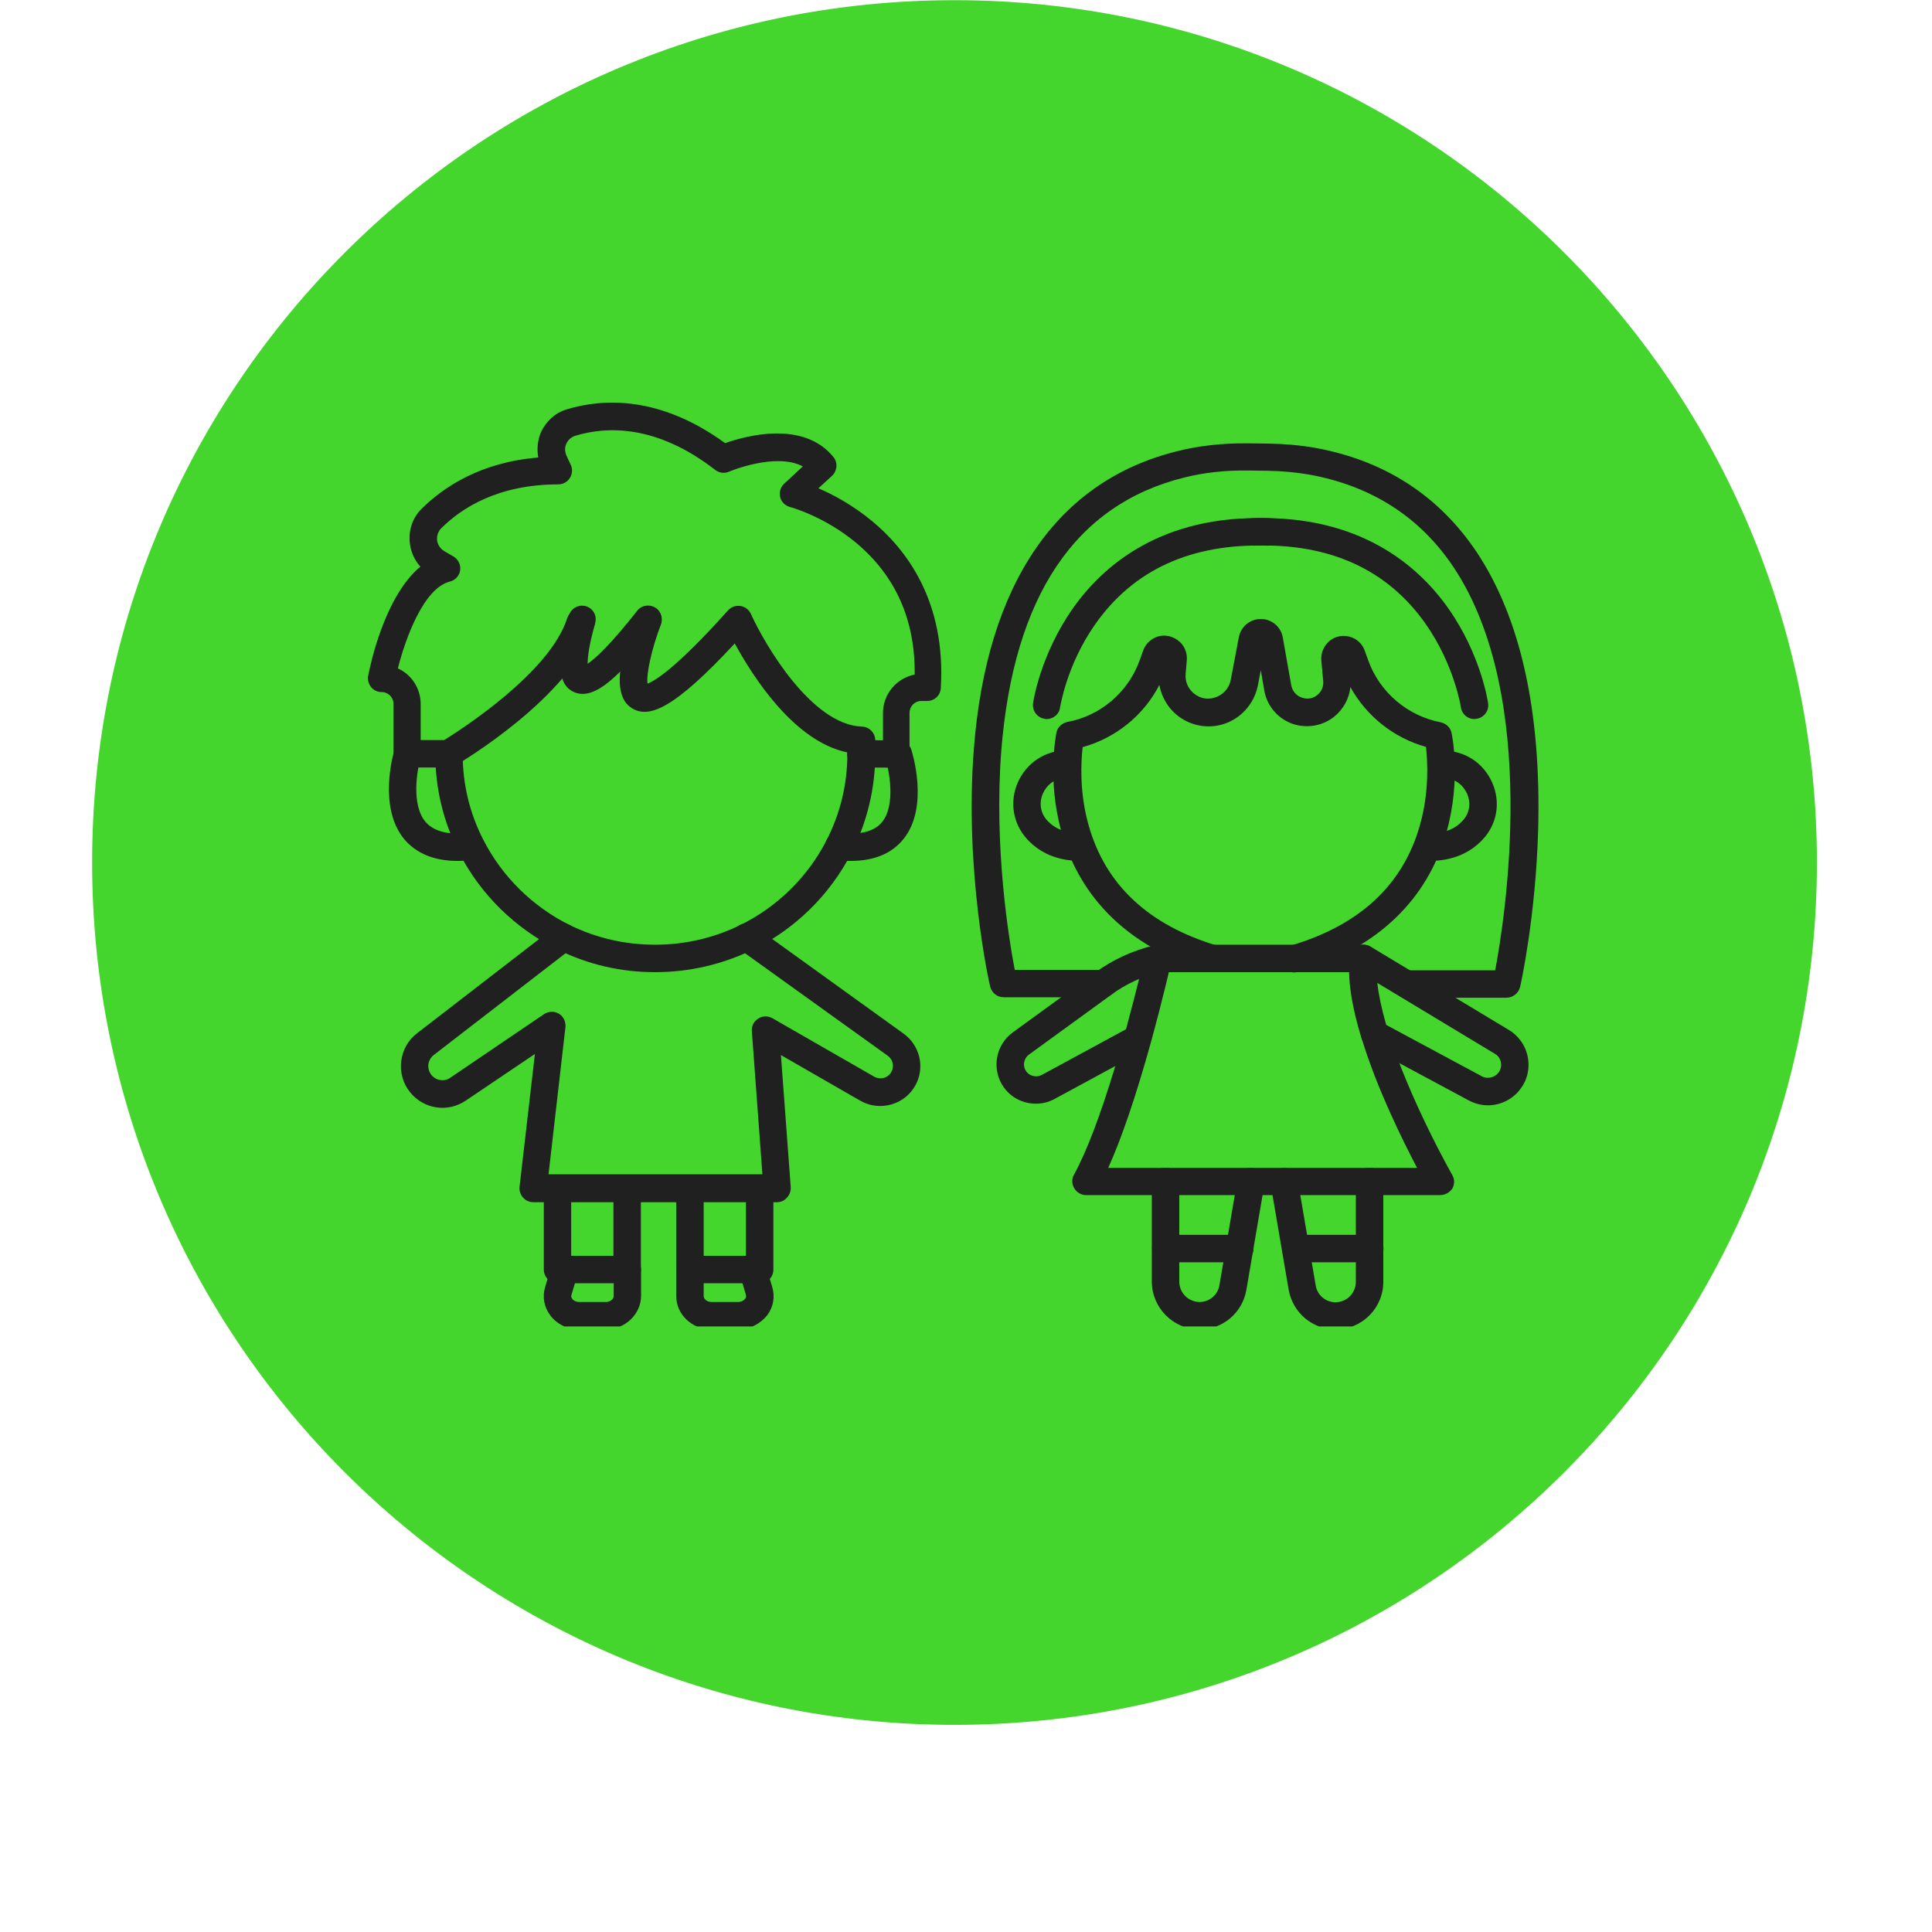 <svg xmlns="http://www.w3.org/2000/svg" xmlns:xlink="http://www.w3.org/1999/xlink" width="100" zoomAndPan="magnify" viewBox="0 0 75.12 83.04" height="100" preserveAspectRatio="xMidYMid meet"><defs><clipPath id="99c96b4c9c"><path d="M 0 0.008 L 74.133 0.008 L 74.133 74.137 L 0 74.137 Z M 0 0.008 "></path></clipPath><clipPath id="271a5e6f4c"><path d="M 37.066 0.008 C 16.594 0.008 0 16.602 0 37.07 C 0 57.543 16.594 74.137 37.066 74.137 C 57.535 74.137 74.133 57.543 74.133 37.07 C 74.133 16.602 57.535 0.008 37.066 0.008 Z M 37.066 0.008 "></path></clipPath><clipPath id="cdb15515ca"><path d="M 0 0.008 L 74.133 0.008 L 74.133 74.137 L 0 74.137 Z M 0 0.008 "></path></clipPath><clipPath id="5929902d1e"><path d="M 37.066 0.008 C 16.594 0.008 0 16.602 0 37.07 C 0 57.543 16.594 74.137 37.066 74.137 C 57.535 74.137 74.133 57.543 74.133 37.07 C 74.133 16.602 57.535 0.008 37.066 0.008 Z M 37.066 0.008 "></path></clipPath><clipPath id="24119ad220"><rect x="0" width="75" y="0" height="75"></rect></clipPath><clipPath id="089fafc182"><path d="M 11.832 17 L 37 17 L 37 33 L 11.832 33 Z M 11.832 17 "></path></clipPath><clipPath id="d6afa953e5"><path d="M 19 53 L 24 53 L 24 57.012 L 19 57.012 Z M 19 53 "></path></clipPath><clipPath id="0f38b93aa5"><path d="M 25 53 L 30 53 L 30 57.012 L 25 57.012 Z M 25 53 "></path></clipPath><clipPath id="71d32a9b2a"><path d="M 37 19 L 62.242 19 L 62.242 43 L 37 43 Z M 37 19 "></path></clipPath><clipPath id="507eb6af1a"><path d="M 45 50 L 51 50 L 51 57.012 L 45 57.012 Z M 45 50 "></path></clipPath><clipPath id="a30a1fff1f"><path d="M 50 50 L 56 50 L 56 57.012 L 50 57.012 Z M 50 50 "></path></clipPath></defs><g id="a997304100"><g clip-rule="nonzero" clip-path="url(#99c96b4c9c)"><g clip-rule="nonzero" clip-path="url(#271a5e6f4c)"><g transform="matrix(1,0,0,1,0,-0)"><g clip-path="url(#24119ad220)"><g clip-rule="nonzero" clip-path="url(#cdb15515ca)"><g clip-rule="nonzero" clip-path="url(#5929902d1e)"><path style=" stroke:none;fill-rule:nonzero;fill:#44d62c;fill-opacity:1;" d="M 0 0.008 L 74.133 0.008 L 74.133 74.137 L 0 74.137 Z M 0 0.008 "></path></g></g></g></g></g></g><g clip-rule="nonzero" clip-path="url(#089fafc182)"><path style=" stroke:none;fill-rule:nonzero;fill:#202020;fill-opacity:1;" d="M 34.59 32.996 C 34.582 32.996 34.582 32.996 34.59 32.996 L 33.039 32.988 C 32.715 32.988 32.453 32.723 32.453 32.398 C 32.453 32.074 32.715 31.809 33.039 31.809 L 33.992 31.82 L 33.992 30.648 C 33.992 29.824 34.582 29.148 35.355 28.992 C 35.379 26.645 34.531 24.75 32.844 23.336 C 31.469 22.188 30.008 21.793 29.996 21.793 C 29.789 21.734 29.625 21.578 29.574 21.371 C 29.523 21.164 29.586 20.941 29.742 20.793 L 30.547 20.047 C 29.387 19.43 27.395 20.262 27.375 20.273 C 27.18 20.359 26.953 20.332 26.777 20.195 C 24.254 18.238 22.113 18.32 20.766 18.73 C 20.602 18.781 20.465 18.898 20.383 19.066 C 20.305 19.23 20.316 19.41 20.383 19.574 L 20.57 19.977 C 20.66 20.164 20.641 20.371 20.531 20.547 C 20.426 20.715 20.238 20.82 20.031 20.82 C 17.438 20.82 15.867 21.844 15.004 22.707 C 14.867 22.844 14.809 23.031 14.828 23.227 C 14.855 23.426 14.977 23.602 15.152 23.699 L 15.523 23.914 C 15.73 24.031 15.848 24.27 15.82 24.504 C 15.789 24.738 15.613 24.938 15.379 24.996 C 14.238 25.281 13.461 27.469 13.141 28.727 C 13.719 28.992 14.121 29.578 14.121 30.258 L 14.121 31.809 L 15.133 31.809 C 15.887 31.336 19.656 28.922 20.414 26.586 C 20.512 26.27 20.848 26.105 21.16 26.203 C 21.473 26.301 21.641 26.633 21.543 26.949 C 20.562 29.973 15.809 32.789 15.602 32.91 C 15.516 32.957 15.406 32.988 15.309 32.988 L 13.543 32.988 C 13.219 32.988 12.953 32.723 12.953 32.398 L 12.953 30.258 C 12.953 29.973 12.727 29.746 12.441 29.746 C 12.266 29.746 12.098 29.668 11.988 29.531 C 11.883 29.395 11.832 29.215 11.863 29.051 C 11.941 28.656 12.551 25.645 14.109 24.355 C 13.867 24.09 13.707 23.746 13.66 23.375 C 13.582 22.816 13.766 22.254 14.168 21.863 C 15.094 20.949 16.672 19.871 19.176 19.664 C 19.109 19.301 19.148 18.918 19.293 18.574 C 19.512 18.102 19.914 17.738 20.402 17.594 C 21.965 17.121 24.398 17.004 27.207 19.047 C 28.102 18.73 30.574 18.055 31.863 19.645 C 32.059 19.891 32.027 20.234 31.805 20.449 L 31.215 20.988 C 31.844 21.254 32.688 21.707 33.52 22.395 C 34.992 23.609 36.703 25.84 36.477 29.578 C 36.457 29.895 36.203 30.129 35.887 30.129 L 35.641 30.129 C 35.355 30.129 35.133 30.355 35.133 30.641 L 35.133 32.398 C 35.133 32.555 35.074 32.703 34.953 32.82 C 34.895 32.938 34.738 32.996 34.59 32.996 Z M 34.59 32.996 "></path></g><path style=" stroke:none;fill-rule:nonzero;fill:#202020;fill-opacity:1;" d="M 21.082 29.824 C 20.945 29.824 20.809 29.797 20.668 29.727 C 20.258 29.512 19.785 28.961 20.453 26.605 C 20.453 26.594 20.453 26.586 20.465 26.586 C 20.473 26.547 20.484 26.508 20.492 26.477 L 20.492 26.457 C 20.582 26.145 20.906 25.969 21.219 26.055 C 21.535 26.145 21.711 26.469 21.621 26.781 L 21.621 26.793 C 21.613 26.84 21.594 26.891 21.582 26.938 C 21.367 27.695 21.297 28.227 21.297 28.531 C 21.602 28.324 22.242 27.762 23.43 26.25 C 23.633 25.996 23.996 25.957 24.254 26.152 C 24.508 26.359 24.547 26.723 24.352 26.977 C 23.496 28.059 22.809 28.805 22.27 29.258 C 22.055 29.434 21.582 29.824 21.082 29.824 Z M 21.082 29.824 "></path><path style=" stroke:none;fill-rule:nonzero;fill:#202020;fill-opacity:1;" d="M 24.195 41.785 C 22.73 41.785 21.316 41.461 20.012 40.812 C 18.195 39.918 16.684 38.438 15.77 36.641 C 15.094 35.312 14.75 33.891 14.75 32.398 C 14.75 32.074 15.016 31.809 15.34 31.809 C 15.66 31.809 15.926 32.074 15.926 32.398 C 15.926 33.703 16.223 34.949 16.82 36.109 C 17.625 37.68 18.941 38.977 20.531 39.762 C 21.672 40.32 22.906 40.605 24.195 40.605 C 25.48 40.605 26.707 40.32 27.855 39.762 C 29.445 38.984 30.762 37.691 31.566 36.117 C 32.156 34.961 32.461 33.715 32.461 32.406 L 32.461 32.34 C 30.152 31.859 28.387 29.059 27.621 27.656 C 24.949 30.543 23.91 30.867 23.211 30.445 C 22.477 30.004 22.652 28.844 22.848 28.008 C 23.035 27.234 23.309 26.496 23.34 26.418 C 23.371 26.34 23.418 26.27 23.477 26.211 C 23.703 25.988 24.078 25.988 24.312 26.211 C 24.488 26.391 24.527 26.645 24.441 26.859 C 24.055 27.871 23.812 28.961 23.871 29.383 C 24.164 29.277 25.078 28.754 27.336 26.23 C 27.473 26.086 27.668 26.016 27.867 26.047 C 28.062 26.074 28.23 26.203 28.316 26.391 C 28.918 27.715 30.93 31.16 33.09 31.23 C 33.402 31.238 33.66 31.504 33.66 31.82 L 33.66 32.406 C 33.66 33.879 33.305 35.352 32.637 36.66 C 31.715 38.457 30.211 39.938 28.395 40.82 C 27.062 41.461 25.656 41.785 24.195 41.785 Z M 24.195 41.785 "></path><path style=" stroke:none;fill-rule:nonzero;fill:#202020;fill-opacity:1;" d="M 15.711 37.004 C 14.711 37.004 13.945 36.688 13.422 36.078 C 12.266 34.695 12.961 32.34 12.992 32.23 C 13.09 31.918 13.414 31.738 13.727 31.84 C 14.043 31.938 14.219 32.262 14.121 32.574 C 13.965 33.086 13.707 34.586 14.328 35.324 C 14.68 35.734 15.309 35.902 16.211 35.793 C 16.535 35.754 16.832 35.992 16.859 36.316 C 16.898 36.641 16.664 36.934 16.34 36.965 C 16.133 36.984 15.918 37.004 15.711 37.004 Z M 15.711 37.004 "></path><path style=" stroke:none;fill-rule:nonzero;fill:#202020;fill-opacity:1;" d="M 32.598 37.004 C 32.41 37.004 32.215 36.992 32.02 36.973 C 31.695 36.945 31.461 36.648 31.5 36.324 C 31.539 36 31.824 35.766 32.148 35.805 C 33.02 35.895 33.629 35.734 33.953 35.332 C 34.551 34.598 34.258 33.105 34.09 32.586 C 33.992 32.27 34.16 31.945 34.473 31.848 C 34.777 31.75 35.113 31.918 35.211 32.223 C 35.238 32.32 35.996 34.684 34.867 36.07 C 34.367 36.688 33.609 37.004 32.598 37.004 Z M 32.598 37.004 "></path><path style=" stroke:none;fill-rule:nonzero;fill:#202020;fill-opacity:1;" d="M 29.445 51.672 L 18.961 51.672 C 18.793 51.672 18.637 51.602 18.52 51.473 C 18.41 51.348 18.352 51.18 18.371 51.012 L 19.031 45.301 L 16.066 47.301 C 15.289 47.832 14.258 47.676 13.668 46.949 C 13.363 46.574 13.227 46.094 13.285 45.613 C 13.344 45.133 13.582 44.699 13.973 44.406 L 19.914 39.82 C 20.168 39.625 20.543 39.672 20.738 39.93 C 20.934 40.184 20.887 40.559 20.629 40.754 L 14.691 45.34 C 14.562 45.438 14.473 45.582 14.453 45.75 C 14.434 45.918 14.484 46.074 14.582 46.203 C 14.789 46.449 15.133 46.508 15.398 46.32 L 19.422 43.59 C 19.609 43.465 19.863 43.453 20.062 43.57 C 20.258 43.688 20.363 43.914 20.344 44.141 L 19.617 50.473 L 28.809 50.473 L 28.355 44.316 C 28.336 44.102 28.445 43.895 28.633 43.777 C 28.82 43.66 29.055 43.66 29.242 43.766 L 33.621 46.281 C 33.746 46.348 33.895 46.367 34.031 46.328 C 34.168 46.289 34.289 46.191 34.355 46.066 C 34.484 45.828 34.414 45.535 34.199 45.379 L 27.77 40.762 C 27.504 40.578 27.445 40.203 27.629 39.938 C 27.816 39.672 28.191 39.613 28.457 39.801 L 34.887 44.434 C 35.574 44.938 35.801 45.867 35.398 46.625 C 35.18 47.035 34.809 47.34 34.355 47.469 C 33.906 47.598 33.434 47.547 33.02 47.312 L 29.605 45.348 L 30.027 51.031 C 30.035 51.199 29.977 51.355 29.867 51.473 C 29.762 51.594 29.613 51.672 29.445 51.672 Z M 29.445 51.672 "></path><path style=" stroke:none;fill-rule:nonzero;fill:#202020;fill-opacity:1;" d="M 22.996 55.156 L 20 55.156 C 19.676 55.156 19.414 54.891 19.414 54.566 L 19.414 51.082 C 19.414 50.758 19.676 50.492 20 50.492 C 20.324 50.492 20.59 50.758 20.59 51.082 L 20.59 53.977 L 22.406 53.977 L 22.406 51.082 C 22.406 50.758 22.672 50.492 22.996 50.492 C 23.32 50.492 23.586 50.758 23.586 51.082 L 23.586 54.566 C 23.586 54.902 23.32 55.156 22.996 55.156 Z M 22.996 55.156 "></path><g clip-rule="nonzero" clip-path="url(#d6afa953e5)"><path style=" stroke:none;fill-rule:nonzero;fill:#202020;fill-opacity:1;" d="M 22.074 57.141 L 20.926 57.141 C 20.434 57.141 19.973 56.914 19.688 56.531 C 19.422 56.176 19.344 55.734 19.473 55.312 L 19.746 54.402 C 19.844 54.086 20.168 53.91 20.484 54.008 C 20.797 54.105 20.973 54.43 20.875 54.742 L 20.602 55.656 C 20.582 55.715 20.59 55.773 20.641 55.832 C 20.699 55.914 20.809 55.961 20.934 55.961 L 22.082 55.961 C 22.262 55.961 22.418 55.844 22.418 55.707 L 22.418 54.578 C 22.418 54.254 22.684 53.988 23.008 53.988 C 23.332 53.988 23.594 54.254 23.594 54.578 L 23.594 55.707 C 23.586 56.492 22.906 57.141 22.074 57.141 Z M 22.074 57.141 "></path></g><path style=" stroke:none;fill-rule:nonzero;fill:#202020;fill-opacity:1;" d="M 28.691 55.156 L 25.695 55.156 C 25.371 55.156 25.105 54.891 25.105 54.566 L 25.105 51.082 C 25.105 50.758 25.371 50.492 25.695 50.492 C 26.02 50.492 26.285 50.758 26.285 51.082 L 26.285 53.977 L 28.102 53.977 L 28.102 51.082 C 28.102 50.758 28.367 50.492 28.691 50.492 C 29.016 50.492 29.281 50.758 29.281 51.082 L 29.281 54.566 C 29.281 54.902 29.016 55.156 28.691 55.156 Z M 28.691 55.156 "></path><g clip-rule="nonzero" clip-path="url(#0f38b93aa5)"><path style=" stroke:none;fill-rule:nonzero;fill:#202020;fill-opacity:1;" d="M 27.77 57.141 L 26.621 57.141 C 25.785 57.141 25.105 56.5 25.105 55.707 L 25.105 54.578 C 25.105 54.254 25.371 53.988 25.695 53.988 C 26.02 53.988 26.285 54.254 26.285 54.578 L 26.285 55.707 C 26.285 55.844 26.441 55.961 26.621 55.961 L 27.77 55.961 C 27.887 55.961 27.992 55.914 28.062 55.832 C 28.102 55.773 28.113 55.715 28.102 55.656 L 27.828 54.742 C 27.73 54.43 27.906 54.105 28.219 54.008 C 28.535 53.918 28.859 54.086 28.957 54.402 L 29.23 55.312 C 29.359 55.734 29.281 56.176 29.016 56.531 C 28.719 56.902 28.258 57.141 27.77 57.141 Z M 27.77 57.141 "></path></g><path style=" stroke:none;fill-rule:nonzero;fill:#202020;fill-opacity:1;" d="M 57.938 51.367 L 42.723 51.367 C 42.516 51.367 42.32 51.258 42.211 51.07 C 42.102 50.887 42.102 50.668 42.199 50.492 C 42.742 49.512 43.348 47.91 43.977 45.82 L 41.367 47.234 C 41.121 47.371 40.836 47.438 40.562 47.438 C 40.012 47.438 39.492 47.176 39.176 46.723 C 38.648 45.965 38.824 44.918 39.57 44.375 L 43.105 41.805 C 43.488 41.527 43.898 41.285 44.332 41.086 C 44.762 40.891 45.215 40.734 45.676 40.625 C 45.871 40.578 46.078 40.637 46.227 40.781 C 46.375 40.93 46.434 41.137 46.383 41.332 C 46.383 41.352 46.031 42.895 45.508 44.797 C 44.871 47.094 44.254 48.91 43.672 50.199 L 56.949 50.199 C 56.32 49 55.219 46.781 54.57 44.641 C 54.473 44.328 54.648 44.004 54.965 43.906 C 55.277 43.805 55.602 43.984 55.699 44.297 C 56.605 47.234 58.441 50.473 58.461 50.504 C 58.566 50.688 58.566 50.906 58.461 51.09 C 58.344 51.258 58.145 51.367 57.938 51.367 Z M 45 42.078 C 44.941 42.098 44.883 42.129 44.82 42.156 C 44.457 42.324 44.117 42.52 43.801 42.758 L 40.266 45.328 C 40.039 45.496 39.98 45.82 40.148 46.047 C 40.246 46.184 40.402 46.262 40.57 46.262 C 40.66 46.262 40.738 46.242 40.816 46.203 L 44.438 44.238 C 44.664 43.395 44.863 42.637 45 42.078 Z M 45 42.078 "></path><path style=" stroke:none;fill-rule:nonzero;fill:#202020;fill-opacity:1;" d="M 59.992 47.508 C 59.715 47.508 59.434 47.438 59.176 47.301 L 54.848 44.977 C 54.711 44.906 54.609 44.777 54.562 44.633 C 54.121 43.207 53.953 42.031 54.051 41.125 C 54.07 40.93 54.199 40.754 54.375 40.664 C 54.551 40.578 54.77 40.586 54.945 40.684 L 60.895 44.27 C 61.414 44.582 61.738 45.152 61.738 45.762 C 61.738 46.086 61.652 46.41 61.473 46.684 C 61.141 47.215 60.57 47.508 59.992 47.508 Z M 55.621 44.051 L 59.734 46.262 C 59.992 46.398 60.316 46.309 60.473 46.066 C 60.531 45.977 60.562 45.867 60.562 45.77 C 60.562 45.574 60.461 45.387 60.285 45.289 L 55.238 42.246 C 55.297 42.766 55.426 43.375 55.621 44.051 Z M 55.621 44.051 "></path><path style=" stroke:none;fill-rule:nonzero;fill:#202020;fill-opacity:1;" d="M 54.641 41.785 L 45.805 41.785 C 45.48 41.785 45.215 41.52 45.215 41.195 C 45.215 40.871 45.48 40.605 45.805 40.605 L 54.641 40.605 C 54.965 40.605 55.23 40.871 55.23 41.195 C 55.23 41.52 54.973 41.785 54.641 41.785 Z M 54.641 41.785 "></path><g clip-rule="nonzero" clip-path="url(#71d32a9b2a)"><path style=" stroke:none;fill-rule:nonzero;fill:#202020;fill-opacity:1;" d="M 60.785 42.883 L 56.504 42.883 C 56.184 42.883 55.918 42.617 55.918 42.293 C 55.918 41.969 56.184 41.707 56.504 41.707 L 60.305 41.707 C 60.719 39.516 62.238 29.992 58.527 24.395 C 57.086 22.227 54.992 20.883 52.312 20.398 C 51.742 20.301 51.137 20.242 50.508 20.234 L 49.633 20.223 C 48.68 20.215 47.777 20.312 46.934 20.527 C 42.25 21.688 39.609 25.633 39.078 32.25 C 38.754 36.402 39.402 40.371 39.656 41.688 L 43.457 41.688 C 43.781 41.688 44.047 41.949 44.047 42.273 C 44.047 42.598 43.781 42.863 43.457 42.863 L 39.176 42.863 C 38.902 42.863 38.668 42.676 38.598 42.402 C 38.547 42.207 37.488 37.414 37.898 32.184 C 38.449 25.094 41.473 20.664 46.648 19.391 C 47.59 19.152 48.602 19.047 49.645 19.055 L 50.516 19.066 C 51.223 19.074 51.891 19.133 52.531 19.242 C 55.543 19.781 57.891 21.305 59.52 23.746 C 61.406 26.594 62.289 30.609 62.152 35.676 C 62.043 39.418 61.406 42.305 61.375 42.422 C 61.309 42.695 61.062 42.883 60.785 42.883 Z M 60.785 42.883 "></path></g><path style=" stroke:none;fill-rule:nonzero;fill:#202020;fill-opacity:1;" d="M 41.031 30.906 C 41.004 30.906 40.973 30.906 40.945 30.895 C 40.621 30.848 40.402 30.551 40.441 30.227 C 40.453 30.141 40.758 28.137 42.152 26.152 C 43.449 24.309 45.953 22.129 50.547 22.273 C 50.871 22.285 51.125 22.559 51.117 22.883 C 51.105 23.207 50.832 23.465 50.508 23.453 C 47.246 23.355 44.762 24.484 43.113 26.832 C 41.875 28.59 41.613 30.387 41.602 30.406 C 41.574 30.688 41.316 30.906 41.031 30.906 Z M 41.031 30.906 "></path><path style=" stroke:none;fill-rule:nonzero;fill:#202020;fill-opacity:1;" d="M 59.41 30.906 C 59.129 30.906 58.871 30.699 58.832 30.406 C 58.832 30.387 58.547 28.559 57.301 26.793 C 55.66 24.473 53.176 23.344 49.938 23.453 C 49.613 23.465 49.34 23.207 49.328 22.883 C 49.32 22.559 49.574 22.285 49.898 22.273 C 54.484 22.129 56.996 24.309 58.293 26.152 C 59.688 28.137 59.992 30.148 60 30.227 C 60.051 30.551 59.824 30.848 59.5 30.895 C 59.473 30.895 59.441 30.906 59.41 30.906 Z M 59.41 30.906 "></path><path style=" stroke:none;fill-rule:nonzero;fill:#202020;fill-opacity:1;" d="M 48.199 41.785 C 48.141 41.785 48.09 41.773 48.031 41.766 C 43.781 40.516 42.211 37.789 41.652 35.715 C 41.043 33.488 41.434 31.574 41.445 31.496 C 41.492 31.258 41.68 31.082 41.914 31.031 C 43.34 30.77 44.527 29.758 45.02 28.391 L 45.176 27.961 C 45.254 27.734 45.41 27.559 45.617 27.441 C 45.754 27.359 45.922 27.32 46.078 27.32 C 46.344 27.32 46.609 27.441 46.797 27.637 C 46.98 27.832 47.07 28.098 47.051 28.371 L 47 28.973 C 46.973 29.297 47.102 29.59 47.344 29.797 C 47.59 30.004 47.906 30.082 48.219 29.992 C 48.582 29.895 48.867 29.602 48.938 29.227 L 49.289 27.379 C 49.379 26.93 49.77 26.605 50.23 26.605 C 50.695 26.605 51.098 26.938 51.176 27.398 L 51.539 29.453 C 51.586 29.707 51.762 29.914 52.02 29.992 C 52.246 30.062 52.48 30.023 52.656 29.875 C 52.844 29.727 52.934 29.512 52.914 29.277 L 52.832 28.383 C 52.805 28.027 52.973 27.684 53.266 27.488 C 53.559 27.293 53.941 27.281 54.258 27.449 C 54.465 27.566 54.621 27.742 54.699 27.969 L 54.855 28.402 C 55.348 29.758 56.535 30.77 57.957 31.043 C 58.195 31.094 58.383 31.27 58.43 31.504 C 58.449 31.582 58.844 33.496 58.223 35.727 C 57.656 37.797 56.082 40.527 51.832 41.773 C 51.52 41.863 51.195 41.688 51.105 41.371 C 51.016 41.059 51.195 40.734 51.508 40.645 C 54.484 39.77 56.359 38.023 57.074 35.453 C 57.477 34.027 57.398 32.711 57.332 32.102 C 55.945 31.719 54.77 30.777 54.082 29.531 C 54.031 30.023 53.785 30.473 53.395 30.797 C 52.902 31.191 52.266 31.309 51.664 31.133 C 50.996 30.926 50.496 30.367 50.379 29.668 L 50.23 28.805 L 50.105 29.461 C 49.945 30.277 49.328 30.945 48.523 31.152 C 47.848 31.328 47.129 31.16 46.598 30.711 C 46.215 30.387 45.961 29.934 45.871 29.441 C 45.195 30.75 43.996 31.719 42.574 32.113 C 42.504 32.723 42.426 34.039 42.828 35.461 C 43.547 38.035 45.422 39.781 48.395 40.656 C 48.711 40.742 48.887 41.078 48.797 41.383 C 48.691 41.617 48.453 41.785 48.199 41.785 Z M 53.578 28.363 Z M 46.285 28.363 Z M 46.285 28.363 "></path><path style=" stroke:none;fill-rule:nonzero;fill:#202020;fill-opacity:1;" d="M 42.496 37.004 C 41.531 37.004 40.758 36.688 40.188 36.07 C 39.578 35.402 39.422 34.469 39.785 33.637 C 40.16 32.781 40.973 32.25 41.895 32.25 C 42.219 32.25 42.484 32.516 42.484 32.84 C 42.484 33.164 42.219 33.43 41.895 33.43 C 41.355 33.43 41.004 33.781 40.867 34.105 C 40.688 34.508 40.758 34.949 41.051 35.266 C 41.395 35.637 41.867 35.816 42.496 35.816 C 42.496 35.816 42.504 35.816 42.504 35.816 C 42.828 35.816 43.094 36.078 43.094 36.402 C 43.094 36.738 42.828 37.004 42.496 37.004 C 42.504 37.004 42.504 37.004 42.496 37.004 Z M 42.496 37.004 "></path><path style=" stroke:none;fill-rule:nonzero;fill:#202020;fill-opacity:1;" d="M 57.469 37.004 C 57.469 37.004 57.457 37.004 57.469 37.004 C 57.133 37.004 56.867 36.738 56.867 36.414 C 56.867 36.09 57.133 35.824 57.457 35.824 C 57.457 35.824 57.469 35.824 57.469 35.824 C 58.098 35.824 58.566 35.648 58.91 35.273 C 59.207 34.949 59.273 34.52 59.098 34.117 C 58.949 33.781 58.605 33.438 58.066 33.438 C 57.742 33.438 57.477 33.172 57.477 32.848 C 57.477 32.527 57.742 32.262 58.066 32.262 C 59 32.262 59.805 32.789 60.18 33.645 C 60.543 34.48 60.395 35.41 59.773 36.078 C 59.207 36.688 58.43 37.004 57.469 37.004 Z M 57.469 37.004 "></path><g clip-rule="nonzero" clip-path="url(#507eb6af1a)"><path style=" stroke:none;fill-rule:nonzero;fill:#202020;fill-opacity:1;" d="M 47.602 57.141 C 46.473 57.141 45.547 56.215 45.547 55.086 L 45.547 50.777 C 45.547 50.453 45.812 50.188 46.137 50.188 C 46.461 50.188 46.727 50.453 46.727 50.777 L 46.727 55.086 C 46.727 55.57 47.121 55.961 47.602 55.961 C 48.023 55.961 48.387 55.656 48.453 55.234 L 49.23 50.68 C 49.289 50.355 49.582 50.141 49.906 50.199 C 50.23 50.258 50.449 50.562 50.391 50.875 L 49.613 55.43 C 49.445 56.422 48.602 57.141 47.602 57.141 Z M 47.602 57.141 "></path></g><path style=" stroke:none;fill-rule:nonzero;fill:#202020;fill-opacity:1;" d="M 49.328 54.254 L 46.148 54.254 C 45.824 54.254 45.559 53.988 45.559 53.664 C 45.559 53.34 45.824 53.074 46.148 53.074 L 49.328 53.074 C 49.652 53.074 49.918 53.34 49.918 53.664 C 49.918 53.988 49.652 54.254 49.328 54.254 Z M 49.328 54.254 "></path><g clip-rule="nonzero" clip-path="url(#a30a1fff1f)"><path style=" stroke:none;fill-rule:nonzero;fill:#202020;fill-opacity:1;" d="M 53.453 57.141 C 52.449 57.141 51.605 56.422 51.43 55.441 L 50.652 50.887 C 50.594 50.562 50.812 50.258 51.137 50.207 C 51.461 50.148 51.762 50.363 51.812 50.688 L 52.59 55.246 C 52.656 55.668 53.02 55.973 53.441 55.973 C 53.922 55.973 54.316 55.578 54.316 55.098 L 54.316 50.777 C 54.316 50.453 54.582 50.188 54.906 50.188 C 55.23 50.188 55.496 50.453 55.496 50.777 L 55.496 55.086 C 55.504 56.215 54.582 57.141 53.453 57.141 Z M 53.453 57.141 "></path></g><path style=" stroke:none;fill-rule:nonzero;fill:#202020;fill-opacity:1;" d="M 54.914 54.254 L 51.734 54.254 C 51.41 54.254 51.145 53.988 51.145 53.664 C 51.145 53.34 51.41 53.074 51.734 53.074 L 54.914 53.074 C 55.238 53.074 55.504 53.34 55.504 53.664 C 55.504 53.988 55.238 54.254 54.914 54.254 Z M 54.914 54.254 "></path></g></svg>